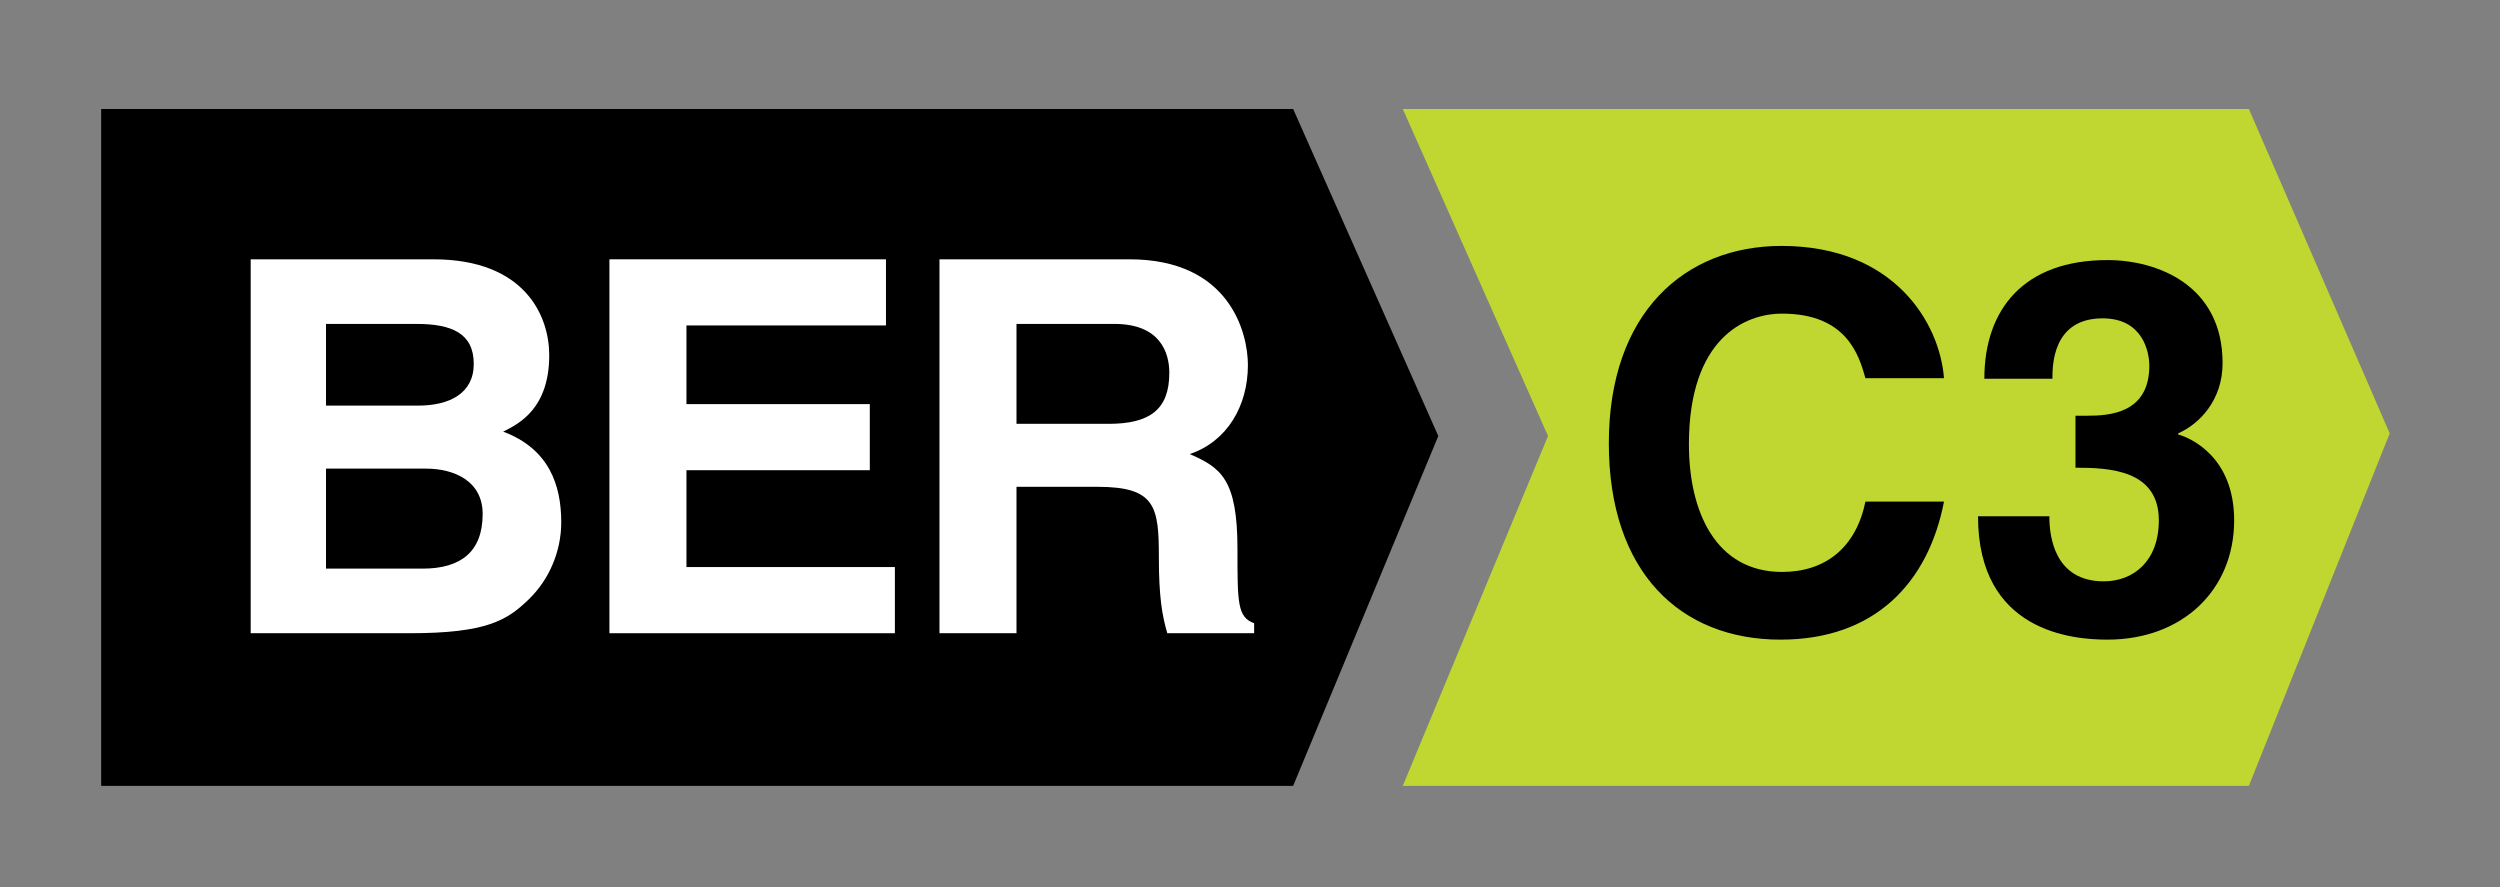 <?xml version="1.0" encoding="UTF-8" standalone="no"?>
<svg
   width="62px"
   height="22px"
   viewBox="0 0 62 22"
   version="1.1"
   id="svg14"
   sodipodi:docname="C3.svg"
   inkscape:version="1.1.1 (3bf5ae0d25, 2021-09-20)"
   xmlns:inkscape="http://www.inkscape.org/namespaces/inkscape"
   xmlns:sodipodi="http://sodipodi.sourceforge.net/DTD/sodipodi-0.dtd"
   xmlns="http://www.w3.org/2000/svg"
   xmlns:svg="http://www.w3.org/2000/svg"
   xmlns:rdf="http://www.w3.org/1999/02/22-rdf-syntax-ns#"
   xmlns:cc="http://creativecommons.org/ns#"
   xmlns:dc="http://purl.org/dc/elements/1.1/">
  <rect x="0" y="0" width="62" height="22" fill="#808080" stroke="none"/>
  <defs
     id="defs18" />
  <sodipodi:namedview
     id="namedview16"
     pagecolor="#ffffff"
     bordercolor="#666666"
     borderopacity="1.0"
     inkscape:pageshadow="2"
     inkscape:pageopacity="0.0"
     inkscape:pagecheckerboard="0"
     showgrid="false"
     inkscape:zoom="17.064516"
     inkscape:cx="30.970699"
     inkscape:cy="10.987713"
     inkscape:window-width="2560"
     inkscape:window-height="1377"
     inkscape:window-x="-8"
     inkscape:window-y="-8"
     inkscape:window-maximized="1"
     inkscape:current-layer="ber_C3_large" />
  <title
     id="title2">ber_C3</title>
  <g
     id="Page-1"
     stroke="none"
     stroke-width="1"
     fill="none"
     fill-rule="evenodd">
    <g
       id="ber_C3_large">
      <polyline
         id="Fill-2"
         fill="#BFD730"
         points="55.772 2.703 34.789 2.703 38.391 10.813 34.789 19.489 55.772 19.489 59.265 10.748 55.772 2.703" />
      <path
         d="M46.263,9.38 C46.105,8.823 45.807,7.778 44.196,7.778 C43.263,7.778 41.885,8.399 41.885,11.02 C41.885,12.686 42.547,14.184 44.196,14.184 C45.275,14.184 46.028,13.577 46.263,12.44 L48.211,12.44 C47.82,14.456 46.495,15.863 44.156,15.863 C41.677,15.863 39.899,14.197 39.899,10.994 C39.899,7.754 41.782,6.099 44.183,6.099 C46.977,6.099 48.107,8.011 48.211,9.38 L46.263,9.38"
         id="Fill-3"
         fill="#000000" />
      <path
         d="M51.472,10.31 L51.758,10.31 C52.304,10.31 53.303,10.258 53.303,9.069 C53.303,8.734 53.147,7.895 52.146,7.895 C50.9,7.895 50.9,9.069 50.9,9.393 L49.212,9.393 C49.212,7.676 50.186,6.45 52.264,6.45 C53.498,6.45 55.12,7.068 55.12,9.004 C55.12,9.936 54.537,10.517 54.018,10.748 L54.018,10.774 C54.344,10.865 55.407,11.343 55.407,12.904 C55.407,14.635 54.121,15.863 52.264,15.863 C51.395,15.863 49.055,15.669 49.055,12.803 L50.835,12.803 L50.824,12.814 C50.824,13.306 50.953,14.417 52.173,14.417 C52.902,14.417 53.539,13.925 53.539,12.904 C53.539,11.654 52.315,11.599 51.472,11.599 L51.472,10.31"
         id="Fill-4"
         fill="#000000" />
      <path
         d="M2.509,2.703 L32.07,2.703 L32.07,19.489 L2.509,19.489 L2.509,2.703 Z M32.07,2.703 L35.67,10.813 L32.07,19.489 L32.07,2.703 Z"
         id="Fill-5"
         fill="#000000" />
      <path
         d="M6.217,6.431 L10.748,6.431 C13.034,6.431 13.621,7.851 13.621,8.807 C13.621,10.137 12.866,10.511 12.478,10.705 C13.621,11.132 13.919,12.036 13.919,12.952 C13.919,13.689 13.608,14.387 13.113,14.864 C12.581,15.38 12.075,15.704 10.164,15.704 L6.217,15.704 L6.217,6.431 L6.217,6.431 Z M8.085,10.059 L10.371,10.059 C11.138,10.059 11.749,9.762 11.749,9.026 C11.749,8.264 11.203,8.033 10.321,8.033 L8.085,8.033 L8.085,10.059 L8.085,10.059 Z M8.085,14.102 L10.479,14.102 C11.423,14.102 11.97,13.689 11.97,12.746 C11.97,11.933 11.269,11.622 10.566,11.622 L8.085,11.622 L8.085,14.102 L8.085,14.102 Z"
         id="Fill-6"
         fill="#FFFFFF" />
      <polyline
         id="Fill-7"
         fill="#FFFFFF"
         points="21.972 8.071 17.024 8.071 17.024 10.022 21.571 10.022 21.571 11.661 17.024 11.661 17.024 14.063 22.193 14.063 22.193 15.704 15.114 15.704 15.114 6.431 21.972 6.431 21.972 8.071" />
      <path
         d="M23.299,6.431 L28.013,6.431 C30.494,6.431 30.948,8.251 30.948,9.052 C30.948,10.072 30.429,10.951 29.505,11.261 C30.273,11.596 30.689,11.879 30.689,13.61 C30.689,14.966 30.689,15.304 31.103,15.457 L31.103,15.704 L28.949,15.704 C28.819,15.265 28.74,14.786 28.74,13.83 C28.74,12.565 28.662,12.073 27.219,12.073 L25.209,12.073 L25.209,15.704 L23.299,15.704 L23.299,6.431 L23.299,6.431 Z M27.494,10.511 C28.508,10.511 28.999,10.163 28.999,9.246 C28.999,8.754 28.78,8.033 27.637,8.033 L25.209,8.033 L25.209,10.511 L27.494,10.511 L27.494,10.511 Z"
         id="Fill-8"
         fill="#FFFFFF" />
    </g>
  </g>
</svg>
